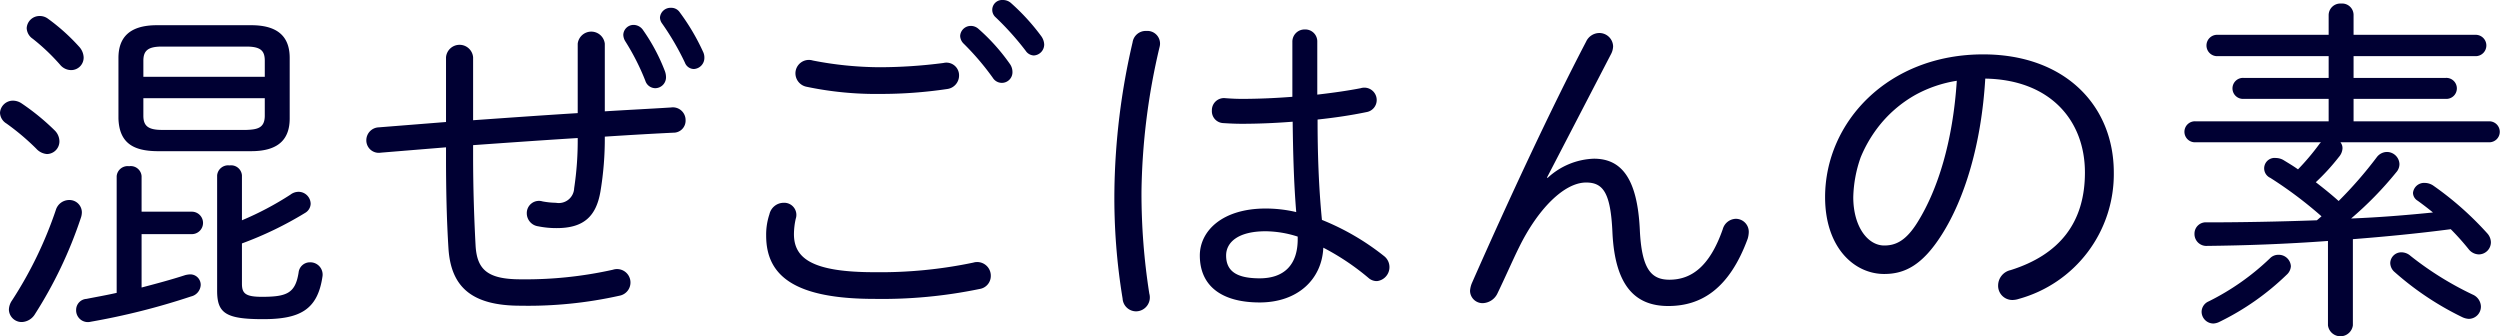 <svg xmlns="http://www.w3.org/2000/svg" width="252.85" height="34" viewBox="0 0 252.85 34">
  <defs>
    <style>
      .cls-1 {
        fill: #003;
        fill-rule: evenodd;
      }
    </style>
  </defs>
  <path id="混ぜごはんの素" class="cls-1" d="M1486.72,2041.23c2.92,0,3.89-1.36,3.89-3.31v-6.12c0-1.94-.97-3.31-3.89-3.31h-9.54c-2.91,0-3.89,1.37-3.89,3.31v6.12c0.08,2.52,1.55,3.28,3.89,3.31h9.54Zm-9.03-2.15c-1.44,0-1.88-.44-1.88-1.44v-1.77h12.28v1.77c0,1.26-.76,1.4-1.87,1.44h-8.53Zm10.4-5.37h-12.28v-1.62c0-1.01.44-1.44,1.88-1.44h8.53c1.47,0,1.87.43,1.87,1.44v1.62Zm-12.46,15.91h5.08a1.135,1.135,0,1,0,0-2.27h-5.08v-3.6a1.1,1.1,0,0,0-1.26-1,1.116,1.116,0,0,0-1.26,1v11.81c-1.11.25-2.16,0.43-3.06,0.61a1.117,1.117,0,0,0-1.04,1.12,1.187,1.187,0,0,0,1.48,1.19,70.852,70.852,0,0,0,10.15-2.56,1.257,1.257,0,0,0,.97-1.15,1.057,1.057,0,0,0-1.08-1.08,2.673,2.673,0,0,0-.47.07c-1.44.47-2.95,0.87-4.43,1.26v-5.4Zm10.15,0.94a36,36,0,0,0,6.41-3.1,1.109,1.109,0,0,0,.54-0.9,1.231,1.231,0,0,0-1.22-1.22,1.35,1.35,0,0,0-.83.29,31.306,31.306,0,0,1-4.9,2.59v-4.54a1.1,1.1,0,0,0-1.25-1.01,1.118,1.118,0,0,0-1.26,1.01v11.66c0,2.27.86,2.88,4.64,2.88,3.71,0,5.51-.93,6.01-4.28a1.245,1.245,0,0,0-1.26-1.47,1.15,1.15,0,0,0-1.15,1.04c-0.33,2.09-1.19,2.45-3.71,2.45-1.69,0-2.02-.36-2.02-1.33v-4.07Zm-19.65-22.75a1.363,1.363,0,0,0-.79-0.25,1.3,1.3,0,0,0-1.33,1.22,1.362,1.362,0,0,0,.61,1.08,20.69,20.69,0,0,1,2.77,2.63,1.459,1.459,0,0,0,1.12.54,1.264,1.264,0,0,0,1.26-1.3,1.7,1.7,0,0,0-.47-1.08A19.971,19.971,0,0,0,1466.13,2027.81Zm-2.66,8.57a1.6,1.6,0,0,0-.83-0.26,1.312,1.312,0,0,0-1.33,1.23,1.326,1.326,0,0,0,.65,1.08,24.215,24.215,0,0,1,3.02,2.55,1.633,1.633,0,0,0,1.08.54,1.281,1.281,0,0,0,1.26-1.29,1.576,1.576,0,0,0-.5-1.12A23.342,23.342,0,0,0,1463.47,2036.38Zm3.49,10.79a40.495,40.495,0,0,1-4.43,9.15,1.734,1.734,0,0,0-.32.93,1.29,1.29,0,0,0,1.33,1.26,1.627,1.627,0,0,0,1.3-.79,43.533,43.533,0,0,0,4.64-9.72,1.788,1.788,0,0,0,.11-0.57,1.255,1.255,0,0,0-1.3-1.26A1.414,1.414,0,0,0,1466.96,2047.17Zm55.52-16.81a1.379,1.379,0,0,0-2.74,0v7.02c-3.53.22-7.05,0.47-10.58,0.72v-6.37a1.375,1.375,0,0,0-2.74,0v6.55l-6.8.54a1.308,1.308,0,0,0-1.26,1.3,1.26,1.26,0,0,0,1.47,1.26l6.59-.54v0.97c0,3.42.07,6.44,0.25,9.29,0.26,3.89,2.38,5.76,7.28,5.76a42.387,42.387,0,0,0,10-1.01,1.358,1.358,0,1,0-.65-2.63,40.564,40.564,0,0,1-9.32.97c-3.35,0-4.43-.97-4.57-3.42-0.14-2.59-.25-5.76-0.25-9.07v-1.08c3.53-.25,7.05-0.5,10.58-0.72a32.271,32.271,0,0,1-.36,5.08,1.557,1.557,0,0,1-1.84,1.47,8.118,8.118,0,0,1-1.36-.14,1.23,1.23,0,0,0-1.59,1.19,1.332,1.332,0,0,0,1.16,1.33,9.19,9.19,0,0,0,1.87.18c2.73,0,3.99-1.19,4.42-3.71a32.462,32.462,0,0,0,.44-5.54c2.3-.15,4.64-0.29,6.94-0.4a1.213,1.213,0,0,0,1.23-1.26,1.288,1.288,0,0,0-1.48-1.29c-2.23.14-4.46,0.25-6.69,0.39v-6.84Zm2.05-.28a23.672,23.672,0,0,1,2.05,4.03,1.068,1.068,0,0,0,1.01.75,1.1,1.1,0,0,0,1.08-1.15,1.788,1.788,0,0,0-.11-0.57,19,19,0,0,0-2.2-4.14,1.171,1.171,0,0,0-.93-0.54,1.041,1.041,0,0,0-1.08,1A1.333,1.333,0,0,0,1524.53,2030.08Zm3.74-1.77a26.856,26.856,0,0,1,2.31,3.96,0.986,0.986,0,0,0,.9.65,1.123,1.123,0,0,0,1.07-1.15,1.313,1.313,0,0,0-.14-0.61,21.883,21.883,0,0,0-2.34-3.96,1.027,1.027,0,0,0-.9-0.47,1.072,1.072,0,0,0-1.11.97A1.047,1.047,0,0,0,1528.27,2028.31Zm15.25,3.75a1.361,1.361,0,0,0-1.76,1.29,1.392,1.392,0,0,0,1.15,1.37,34.185,34.185,0,0,0,7.45.72,45.645,45.645,0,0,0,6.77-.5,1.377,1.377,0,0,0,1.18-1.37,1.28,1.28,0,0,0-1.58-1.26,50.651,50.651,0,0,1-6.41.43A35.829,35.829,0,0,1,1543.52,2032.06Zm15.26-1.7a26.536,26.536,0,0,1,2.95,3.46,1.073,1.073,0,0,0,1.98-.61,1.4,1.4,0,0,0-.28-0.83,19.827,19.827,0,0,0-3.17-3.53,1.156,1.156,0,0,0-.76-0.29,1.077,1.077,0,0,0-1.08,1.01A1.139,1.139,0,0,0,1558.78,2030.36Zm-9,25.81a48.491,48.491,0,0,0,10.59-1,1.334,1.334,0,0,0,1.15-1.34,1.377,1.377,0,0,0-1.77-1.33,45.811,45.811,0,0,1-10,.97c-6.3,0-8.14-1.4-8.14-3.85a7.221,7.221,0,0,1,.18-1.55,1.226,1.226,0,0,0-1.22-1.62,1.485,1.485,0,0,0-1.44,1.16,6.493,6.493,0,0,0-.33,2.16C1538.8,2053.87,1541.72,2056.17,1549.78,2056.17Zm12.24-28.47a28.76,28.76,0,0,1,3.03,3.38,1.034,1.034,0,0,0,.82.47,1.11,1.11,0,0,0,1.05-1.11,1.544,1.544,0,0,0-.29-0.83,21.585,21.585,0,0,0-3.1-3.39,1.216,1.216,0,0,0-.79-0.28A1,1,0,0,0,1562.02,2027.7Zm32.52,2.48a1.211,1.211,0,0,0-1.26-1.26,1.233,1.233,0,0,0-1.26,1.26v5.55c-1.77.14-3.53,0.21-5.11,0.21-0.58,0-1.12-.03-1.66-0.07a1.223,1.223,0,0,0-1.37,1.26,1.2,1.2,0,0,0,1.15,1.26c0.62,0.04,1.23.07,1.88,0.07,1.62,0,3.34-.07,5.14-0.21,0.04,3.06.11,6.08,0.36,9.14a13.466,13.466,0,0,0-3.09-.36c-4.39,0-6.66,2.27-6.66,4.75,0,3.1,2.23,4.75,6.05,4.75,3.85,0,6.3-2.34,6.44-5.54a24.625,24.625,0,0,1,4.57,3.06,1.252,1.252,0,0,0,.86.32,1.421,1.421,0,0,0,.69-2.55,25.139,25.139,0,0,0-6.26-3.64c-0.33-3.38-.44-6.77-0.44-10.15,1.7-.18,3.39-0.43,4.93-0.75a1.234,1.234,0,0,0,1.05-1.23,1.252,1.252,0,0,0-1.62-1.19c-1.33.26-2.84,0.47-4.39,0.65v-5.33Zm-5.83,23.91c-2.38,0-3.39-.76-3.39-2.31,0-1.29,1.15-2.45,4-2.45a10.87,10.87,0,0,1,3.24.54v0.26C1592.56,2052.72,1591.19,2054.09,1588.71,2054.09Zm-12.85-23.87a69.839,69.839,0,0,0-1.84,15.05,62.5,62.5,0,0,0,.83,10.87,1.374,1.374,0,0,0,1.37,1.29,1.41,1.41,0,0,0,1.33-1.8,65.442,65.442,0,0,1-.79-10.33,66.666,66.666,0,0,1,1.83-14.61,1.281,1.281,0,0,0-1.33-1.62A1.345,1.345,0,0,0,1575.86,2030.22Zm41.91,13.68,6.48-12.49a1.8,1.8,0,0,0,.21-0.79,1.391,1.391,0,0,0-1.43-1.34,1.48,1.48,0,0,0-1.3.87c-3.67,7.02-7.99,16.34-11.56,24.44a2.515,2.515,0,0,0-.18.75,1.263,1.263,0,0,0,1.3,1.26,1.713,1.713,0,0,0,1.48-1c0.75-1.55,1.62-3.53,2.16-4.61,1.9-3.89,4.57-6.59,6.8-6.59,1.73,0,2.48,1.05,2.66,5.01,0.25,5.58,2.41,7.48,5.65,7.48,3.32,0,6.16-1.72,8.03-6.8a2.516,2.516,0,0,0,.11-0.65,1.314,1.314,0,0,0-1.3-1.37,1.415,1.415,0,0,0-1.33,1.05c-1.33,3.81-3.2,5.11-5.4,5.11-1.87,0-2.81-1.12-2.99-5.08-0.25-5.18-1.87-7.16-4.64-7.16a7.223,7.223,0,0,0-4.68,1.94Zm34.11,9.75c2.05,0,3.85-.86,5.83-3.99,2.31-3.64,4-9.15,4.39-15.77,6.55,0.11,10.08,4.21,10.08,9.5,0,5.08-2.59,8.32-7.52,9.87a1.6,1.6,0,0,0-1.26,1.55,1.434,1.434,0,0,0,1.47,1.47,2.138,2.138,0,0,0,.62-0.11,13.088,13.088,0,0,0,9.61-12.78c0-6.8-4.97-11.95-13.21-11.95-9.61,0-15.99,6.84-15.99,14.44C1645.9,2050.95,1648.82,2053.65,1651.88,2053.65Zm7.34-19.54c-0.39,6.08-1.9,10.98-3.96,14.29-1.18,1.91-2.23,2.37-3.38,2.37-1.66,0-3.13-1.9-3.13-4.89a12.888,12.888,0,0,1,.75-4.03,13.352,13.352,0,0,1,1.66-2.92,12.526,12.526,0,0,1,3.92-3.42A12.835,12.835,0,0,1,1659.22,2034.11Zm53.81,6.22a1.061,1.061,0,1,0,0-2.12h-13.68v-2.27h9.32a1.062,1.062,0,1,0,0-2.12h-9.32v-2.2h12.35a1.08,1.08,0,1,0,0-2.16h-12.35v-2.01a1.158,1.158,0,0,0-1.26-1.15,1.179,1.179,0,0,0-1.26,1.15v2.01H1685.6a1.081,1.081,0,1,0,0,2.16h11.23v2.2h-8.6a1.062,1.062,0,1,0,0,2.12h8.6v2.27h-13.46a1.062,1.062,0,1,0,0,2.12h12.67c-0.04.08-.11,0.11-0.15,0.18a24.438,24.438,0,0,1-2.16,2.56c-0.5-.36-1-0.65-1.47-0.94a1.559,1.559,0,0,0-.76-0.21,1.056,1.056,0,0,0-.57,2.01,41.285,41.285,0,0,1,5.18,3.89c-0.14.11-.29,0.25-0.47,0.4-3.89.14-7.74,0.21-11.12,0.21a1.145,1.145,0,0,0-1.26,1.16,1.2,1.2,0,0,0,1.29,1.22c3.71-.04,7.89-0.18,12.21-0.5v8.53a1.27,1.27,0,0,0,2.52,0v-8.71c3.31-.26,6.62-0.58,9.9-1.01a25.691,25.691,0,0,1,1.8,2.01,1.347,1.347,0,0,0,1.04.54,1.231,1.231,0,0,0,1.22-1.22,1.386,1.386,0,0,0-.36-0.9,32.136,32.136,0,0,0-5.5-4.86,1.579,1.579,0,0,0-.83-0.25,1.128,1.128,0,0,0-1.19,1.01,0.948,0.948,0,0,0,.47.79c0.5,0.36,1.01.75,1.55,1.19-2.78.28-5.51,0.5-8.28,0.61a35.569,35.569,0,0,0,4.57-4.68,1.233,1.233,0,0,0,.32-0.83,1.273,1.273,0,0,0-1.29-1.22,1.308,1.308,0,0,0-1.01.54,41.461,41.461,0,0,1-3.85,4.42c-0.76-.68-1.52-1.29-2.31-1.9a21.974,21.974,0,0,0,2.34-2.56,1.439,1.439,0,0,0,.36-0.86,0.931,0.931,0,0,0-.21-0.62h15.01Zm-22.14,11.74a24.977,24.977,0,0,1-6.19,4.35,1.165,1.165,0,0,0-.72,1.05,1.2,1.2,0,0,0,1.19,1.19,1.547,1.547,0,0,0,.64-0.18,26.353,26.353,0,0,0,6.77-4.75,1.245,1.245,0,0,0,.43-0.87,1.228,1.228,0,0,0-1.26-1.15A1.172,1.172,0,0,0,1690.89,2052.07Zm14.22-.25a1.386,1.386,0,0,0-.9-0.36,1.118,1.118,0,0,0-1.15,1.08,1.229,1.229,0,0,0,.46.93,30.108,30.108,0,0,0,6.81,4.54,1.726,1.726,0,0,0,.68.18,1.239,1.239,0,0,0,1.22-1.26,1.359,1.359,0,0,0-.82-1.19A32.588,32.588,0,0,1,1705.11,2051.82Z" transform="translate(-1461.31 -2025.94)"/>
</svg>
